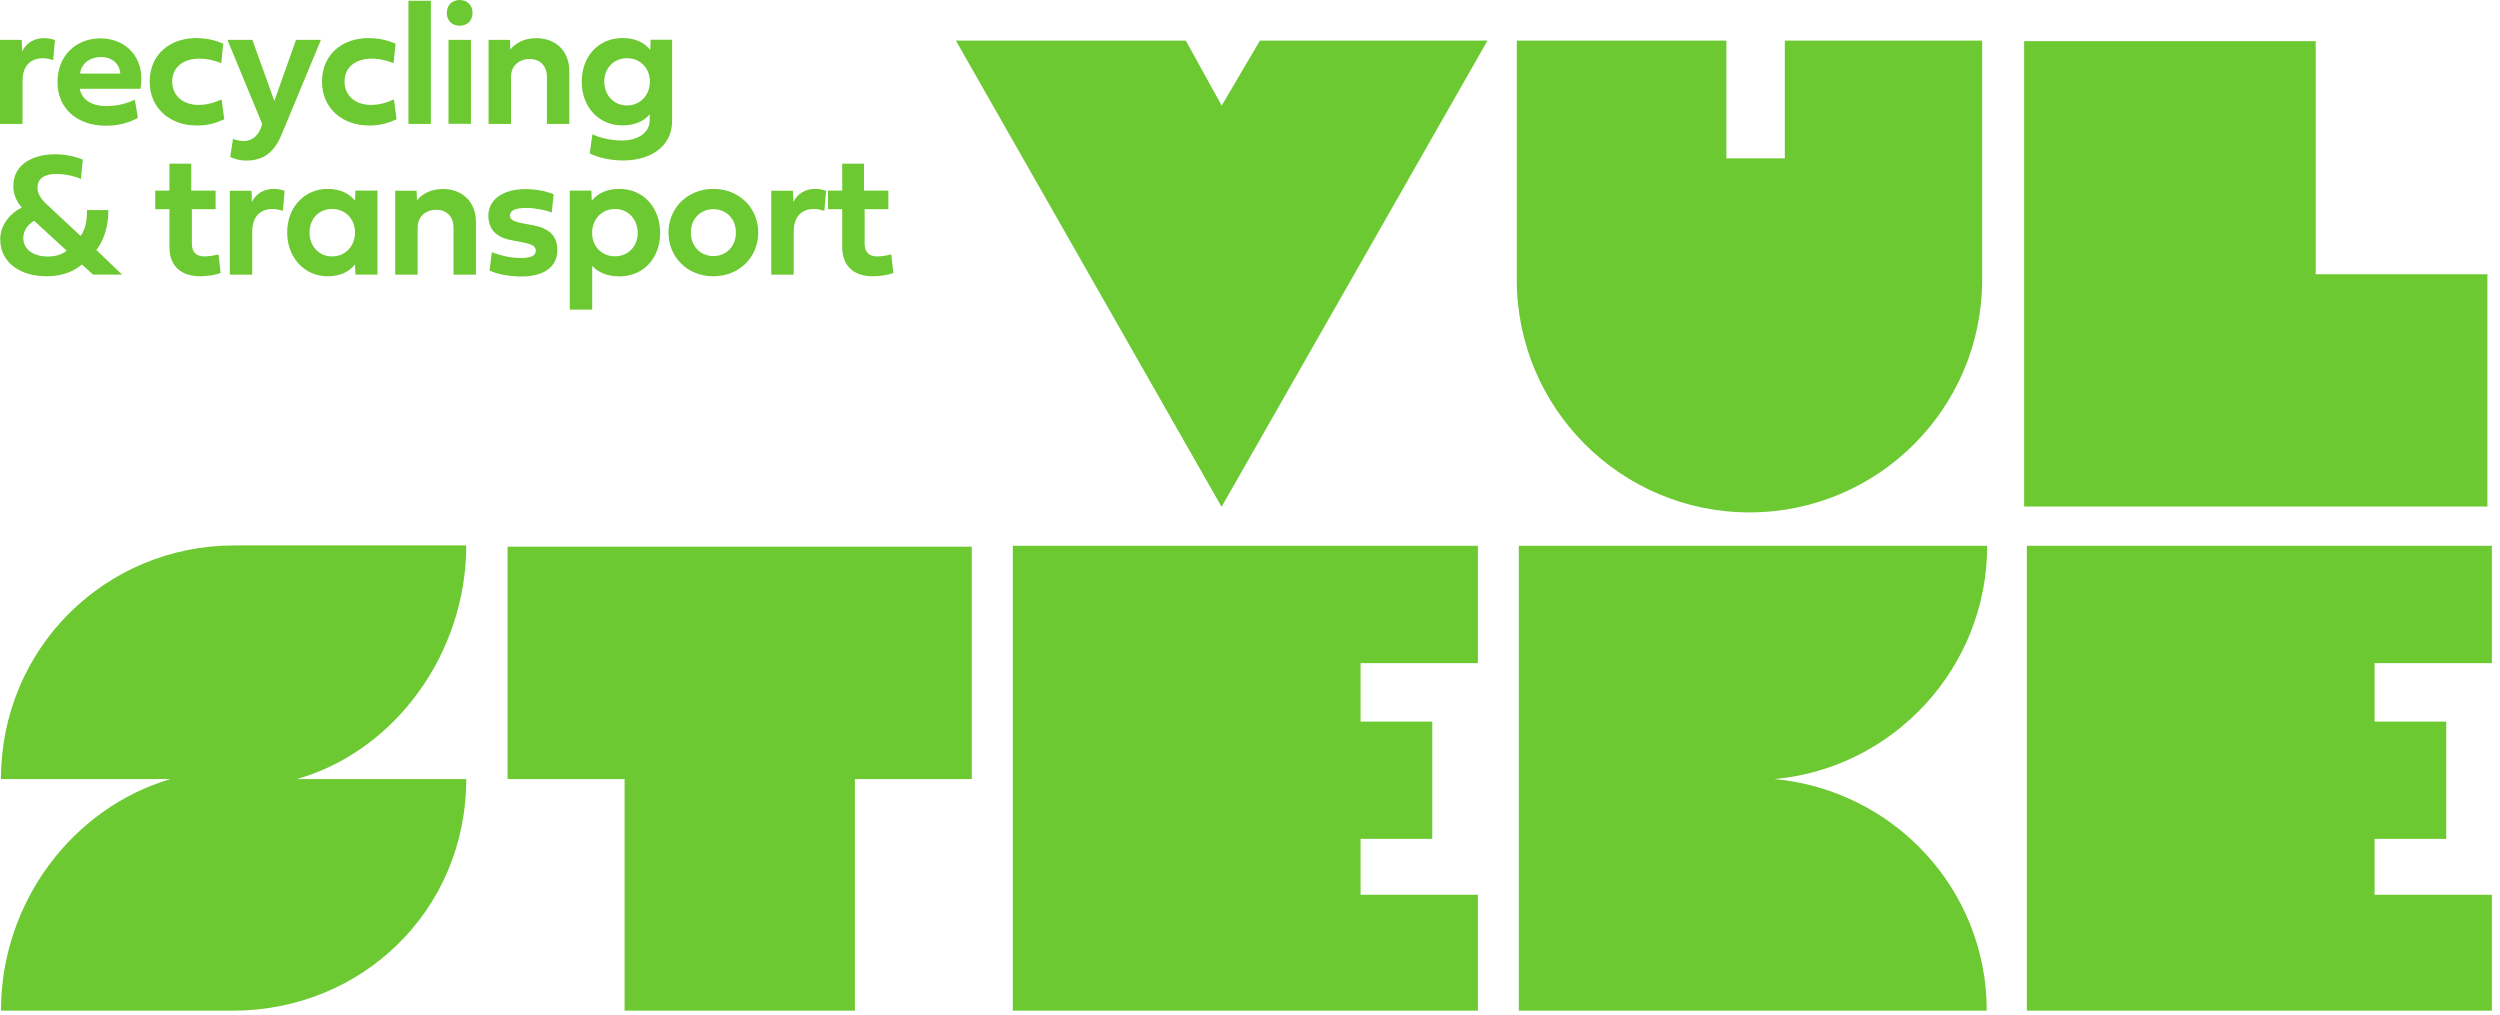 <svg width="234" height="95" viewBox="0 0 234 95" fill="none" xmlns="http://www.w3.org/2000/svg">
<g clip-path="url(#clip0_108_2316)">
<path d="M2.07 4.81C2.47 3.99 3.23 3.57 4.12 3.57C4.59 3.57 4.98 3.69 5.14 3.75L4.98 5.63C4.77 5.56 4.42 5.45 4.01 5.45C3.08 5.45 2.11 5.95 2.11 7.57V11.6H0V3.73H2.03L2.07 4.8V4.81Z" fill="#6CC931"/>
<path d="M11.26 6.89C11.2 6.01 10.54 5.34 9.46 5.34C8.38 5.34 7.58 5.99 7.5 6.89H11.27H11.26ZM12.91 11.03C12.15 11.46 11.09 11.77 9.95 11.77C7.17 11.77 5.38 10.12 5.38 7.68C5.38 5.24 7.08 3.59 9.42 3.59C11.76 3.59 13.67 5.41 13.15 8.31H7.47C7.68 9.41 8.67 9.93 9.96 9.93C10.93 9.93 11.84 9.7 12.62 9.33L12.91 11.03Z" fill="#6CC931"/>
<path d="M18.42 3.57C19.39 3.57 20.22 3.79 20.89 4.09L20.71 5.92C20.14 5.67 19.42 5.49 18.65 5.49C17.22 5.49 16.12 6.23 16.12 7.64C16.12 8.98 17.16 9.82 18.58 9.82C19.37 9.82 20.06 9.62 20.74 9.3L20.99 11.17C20.16 11.54 19.4 11.75 18.44 11.75C15.85 11.75 14.01 10.08 14.01 7.65C14.01 5.1 15.88 3.56 18.42 3.56" fill="#6CC931"/>
<path d="M27.71 3.73H30.04L26.33 12.66C25.7 14.17 24.73 15.03 23.05 15.03C22.42 15.03 21.9 14.86 21.55 14.69L21.81 13C22.08 13.11 22.45 13.2 22.8 13.2C23.68 13.2 24.3 12.59 24.54 11.6L21.29 3.73H23.62L25.68 9.45L27.71 3.73Z" fill="#6CC931"/>
<path d="M34.55 3.57C35.52 3.57 36.35 3.79 37.02 4.09L36.84 5.92C36.27 5.67 35.55 5.49 34.78 5.49C33.35 5.49 32.25 6.23 32.25 7.64C32.25 8.98 33.29 9.82 34.71 9.82C35.5 9.82 36.19 9.62 36.87 9.3L37.12 11.17C36.29 11.54 35.53 11.75 34.57 11.75C31.98 11.75 30.14 10.08 30.14 7.65C30.14 5.1 32.01 3.56 34.55 3.56" fill="#6CC931"/>
<path d="M40.33 0.07H38.23V11.6H40.33V0.07Z" fill="#6CC931"/>
<path d="M41.98 3.73H44.08V11.59H41.98V3.73ZM41.82 1.21C41.82 0.5 42.31 0 43.02 0C43.73 0 44.23 0.49 44.23 1.21C44.23 1.93 43.73 2.41 43.02 2.41C42.31 2.41 41.82 1.92 41.82 1.21Z" fill="#6CC931"/>
<path d="M53.29 6.66V11.6H51.19V7.2C51.19 6.11 50.49 5.52 49.57 5.52C48.65 5.52 47.83 6.11 47.83 7.2V11.6H45.73V3.73H47.73L47.77 4.64C48.18 4.09 49.02 3.57 50.19 3.57C52.01 3.57 53.29 4.77 53.29 6.66Z" fill="#6CC931"/>
<path d="M58.69 5.45C57.44 5.45 56.56 6.38 56.56 7.64C56.56 8.9 57.44 9.87 58.69 9.87C59.94 9.87 60.83 8.89 60.83 7.64C60.83 6.39 59.93 5.45 58.69 5.45ZM54.45 7.65C54.45 5.26 56.03 3.56 58.26 3.56C59.52 3.56 60.33 4.02 60.86 4.67L60.9 3.72H62.91V11.3C62.91 13.79 60.79 15.02 58.34 15.02C57.05 15.02 55.89 14.72 55.2 14.36L55.45 12.56C56.05 12.88 57.19 13.15 58.2 13.15C59.52 13.15 60.81 12.56 60.81 11.25V10.69C60.33 11.32 59.41 11.74 58.26 11.74C56.03 11.74 54.45 10.01 54.45 7.64" fill="#6CC931"/>
<path d="M3.2 20.67C2.7 20.95 2.18 21.48 2.18 22.29C2.18 23.32 3.1 24.01 4.46 24.01C5.07 24.01 5.76 23.88 6.24 23.46L3.2 20.67ZM7.57 16.76C7.12 16.53 6.18 16.28 5.26 16.28C4.28 16.28 3.51 16.64 3.51 17.56C3.51 18.4 4.17 18.94 4.85 19.57L7.54 22.08C7.97 21.55 8.18 20.58 8.13 19.66H10.14C10.17 21.01 9.75 22.49 9.02 23.4L11.42 25.7H8.71L7.67 24.76C6.92 25.37 5.89 25.86 4.38 25.86C1.97 25.87 0.02 24.64 0.02 22.38C0.02 21 1.04 19.91 2.04 19.42C1.52 18.84 1.25 18.18 1.25 17.4C1.25 15.32 3.17 14.44 5.17 14.44C6.07 14.44 6.99 14.62 7.75 14.94L7.57 16.78V16.76Z" fill="#6CC931"/>
<path d="M17.96 19.59V22.82C17.96 23.64 18.42 24 19.12 24C19.51 24 20.01 23.93 20.45 23.81L20.65 25.55C20.17 25.74 19.39 25.86 18.75 25.86C17.02 25.86 15.86 24.97 15.86 23.12V19.58H14.53V17.84H15.86V15.32H17.9V17.84H20.18V19.58H17.95L17.96 19.59Z" fill="#6CC931"/>
<path d="M23.57 18.92C23.97 18.1 24.73 17.68 25.62 17.68C26.09 17.68 26.48 17.8 26.64 17.86L26.48 19.74C26.27 19.67 25.92 19.56 25.51 19.56C24.58 19.56 23.61 20.06 23.61 21.68V25.71H21.51V17.85H23.54L23.58 18.92H23.57Z" fill="#6CC931"/>
<path d="M31.08 19.56C29.82 19.56 28.97 20.51 28.97 21.76C28.97 23.01 29.82 24 31.08 24C32.34 24 33.23 23.02 33.23 21.76C33.23 20.5 32.34 19.56 31.08 19.56ZM26.88 21.76C26.88 19.38 28.51 17.68 30.67 17.68C31.89 17.68 32.72 18.15 33.23 18.79L33.27 17.84H35.33V25.7H33.27L33.23 24.75C32.71 25.4 31.89 25.86 30.67 25.86C28.51 25.86 26.88 24.13 26.88 21.75" fill="#6CC931"/>
<path d="M44.55 20.77V25.71H42.45V21.31C42.45 20.22 41.75 19.63 40.83 19.63C39.91 19.63 39.09 20.22 39.09 21.31V25.71H36.99V17.85H38.99L39.03 18.76C39.44 18.21 40.28 17.69 41.45 17.69C43.27 17.69 44.55 18.89 44.55 20.78" fill="#6CC931"/>
<path d="M49.84 21.07C51.4 21.36 52.17 22.06 52.17 23.42C52.17 25 50.86 25.88 48.85 25.88C47.67 25.88 46.53 25.67 45.82 25.32L46.04 23.6C46.82 23.93 47.88 24.15 48.69 24.15C49.71 24.15 50.15 23.94 50.15 23.47C50.15 23.05 49.81 22.85 48.9 22.68L47.96 22.5C46.45 22.24 45.71 21.47 45.71 20.17C45.71 18.7 47.07 17.7 49.16 17.7C50.14 17.7 51.12 17.88 51.82 18.19L51.64 19.9C51.07 19.65 50.02 19.46 49.26 19.46C48.23 19.46 47.73 19.71 47.73 20.17C47.73 20.56 48.07 20.75 49.02 20.92L49.85 21.08L49.84 21.07Z" fill="#6CC931"/>
<path d="M57.56 23.99C58.81 23.99 59.69 23.05 59.69 21.8C59.69 20.55 58.81 19.56 57.56 19.56C56.31 19.56 55.42 20.54 55.42 21.8C55.42 23.06 56.32 23.99 57.56 23.99ZM61.79 21.81C61.79 24.18 60.21 25.87 57.98 25.87C56.83 25.87 55.95 25.48 55.43 24.88V28.98H53.33V17.84H55.35L55.39 18.79C55.91 18.14 56.72 17.68 57.98 17.68C60.21 17.68 61.79 19.42 61.79 21.81Z" fill="#6CC931"/>
<path d="M66.77 23.97C68.01 23.97 68.88 23.04 68.88 21.77C68.88 20.5 68 19.58 66.77 19.58C65.54 19.58 64.66 20.51 64.66 21.77C64.66 23.03 65.55 23.97 66.77 23.97ZM66.77 17.68C69.19 17.68 70.97 19.46 70.97 21.77C70.97 24.08 69.18 25.86 66.77 25.86C64.36 25.86 62.57 24.09 62.57 21.77C62.57 19.45 64.36 17.68 66.77 17.68Z" fill="#6CC931"/>
<path d="M74.25 18.92C74.65 18.1 75.41 17.68 76.3 17.68C76.77 17.68 77.16 17.8 77.32 17.86L77.16 19.74C76.95 19.67 76.6 19.56 76.19 19.56C75.26 19.56 74.29 20.06 74.29 21.68V25.71H72.19V17.85H74.22L74.26 18.92H74.25Z" fill="#6CC931"/>
<path d="M80.93 19.59V22.82C80.93 23.64 81.39 24 82.09 24C82.48 24 82.98 23.93 83.42 23.81L83.62 25.55C83.14 25.74 82.36 25.86 81.72 25.86C79.99 25.86 78.83 24.97 78.83 23.12V19.58H77.5V17.84H78.83V15.32H80.87V17.84H83.15V19.58H80.92L80.93 19.59Z" fill="#6CC931"/>
<path d="M216.75 3.85H189.46V47.41H232.82V25.67H216.75V3.85Z" fill="#6CC931"/>
<path d="M167.06 3.8V14.82H161.59V3.8H141.97V26.18C141.97 38.21 151.72 47.96 163.75 47.96C175.78 47.96 185.53 38.21 185.53 26.18V3.8H167.07H167.06Z" fill="#6CC931"/>
<path d="M114.35 9.88L110.99 3.8H89.47L114.34 47.44L139.23 3.8H117.93L114.35 9.88Z" fill="#6CC931"/>
<path d="M189.71 51.09V94.6H233.24V83.75H222.26V78.52H228.97V67.54H222.26V62.07H233.24V51.09H189.71Z" fill="#6CC931"/>
<path d="M94.8 51.09V94.6H138.33V83.75H127.35V78.52H134.06V67.54H127.35V62.07H138.33V51.09H94.8Z" fill="#6CC931"/>
<path d="M47.51 72.92H58.46V94.6H80.02V72.92H90.96V51.17H47.51V72.92Z" fill="#6CC931"/>
<path d="M142.16 51.09V94.6H185.96C185.96 83.22 177.24 73.96 166.09 72.92C177.25 71.91 186 62.48 186 51.09H142.16Z" fill="#6CC931"/>
<path d="M0.09 72.92C0.09 60.66 9.88 51.05 21.95 51.05H43.64C43.64 61.2 36.94 70.33 27.78 72.92H43.64C43.64 85.24 33.85 94.6 21.78 94.6H0.09C0.09 84.45 6.79 75.63 15.95 72.92H0.09Z" fill="#6CC931"/>
</g>
<defs>
<clipPath id="clip0_108_2316">
<rect width="233.24" height="94.6" fill="white"/>
</clipPath>
</defs>
</svg>
